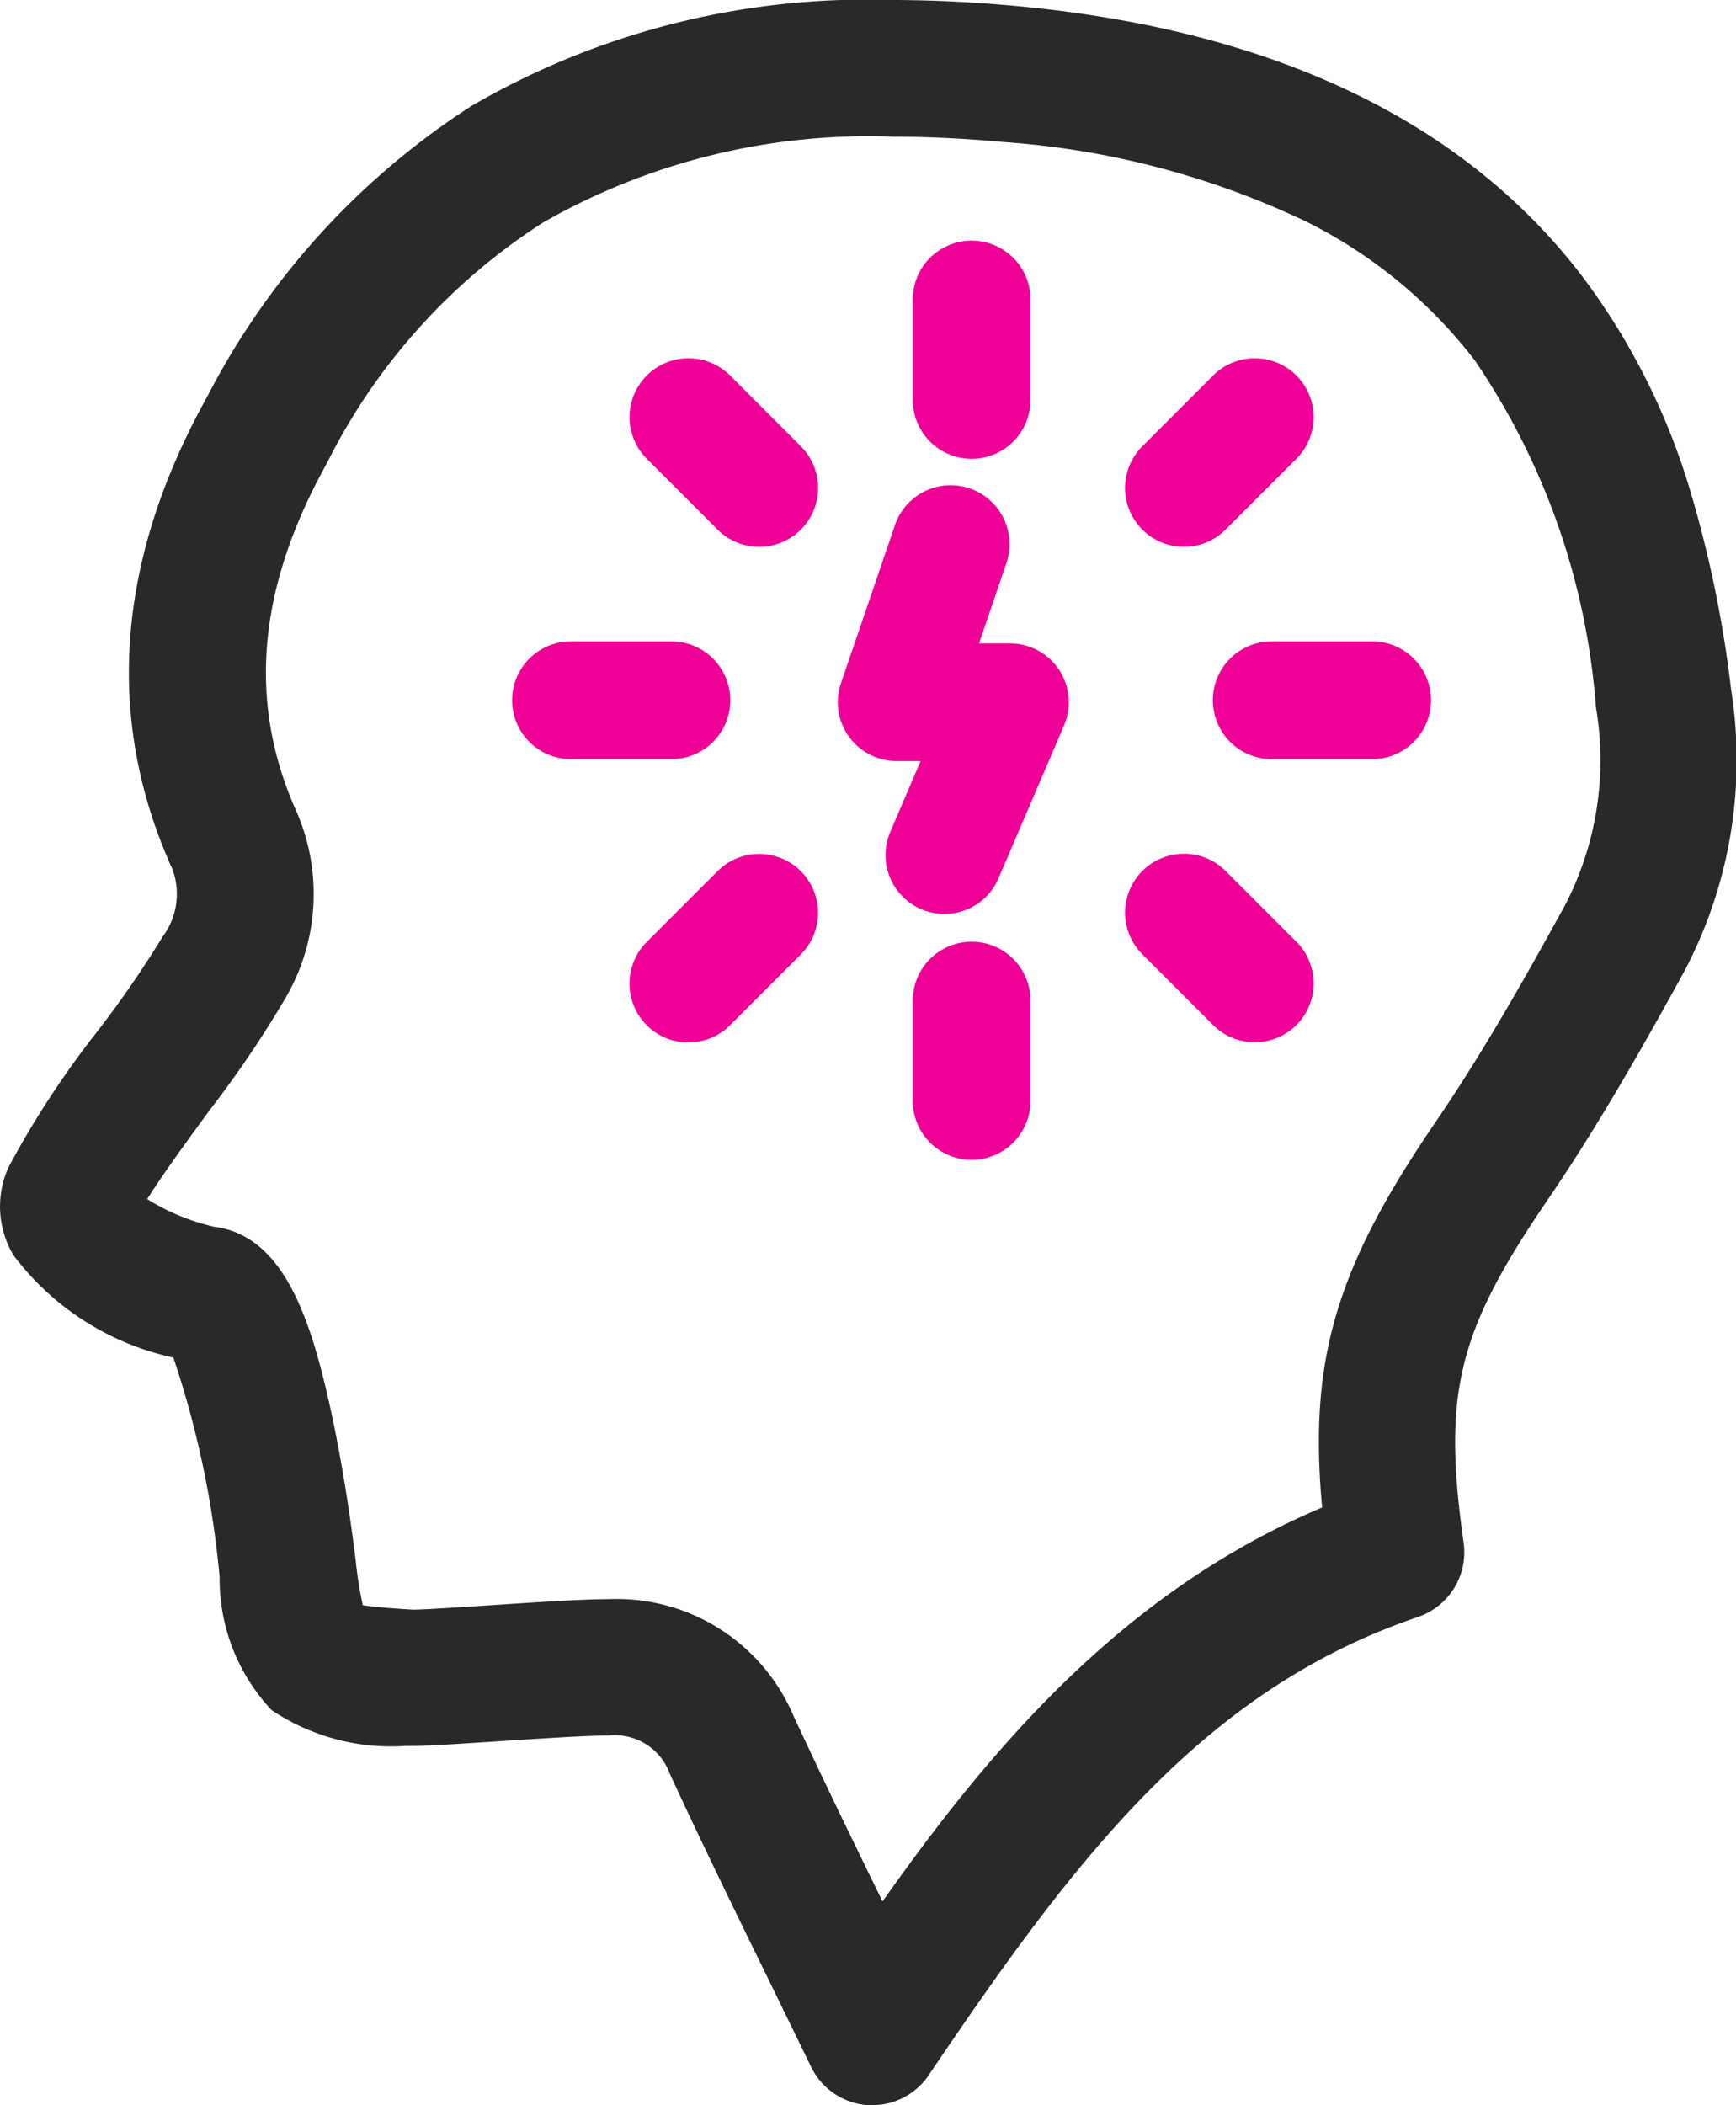 <svg xmlns="http://www.w3.org/2000/svg" width="36.781" height="44.597" viewBox="0 0 36.781 44.597"><g transform="translate(0.351 0.35)"><path d="M35.982,14.309a24.615,24.615,0,0,0-.85-4.147,14.036,14.036,0,0,0-2.207-4.408C30.474,2.518,26.512.624,21.148.125,16.521-.3,12.82.369,9.834,2.185A15.773,15.773,0,0,0,4.345,8.217c-1.872,3.362-2.119,6.62-.735,9.685A1.833,1.833,0,0,1,3.4,19.658a22.4,22.4,0,0,1-1.374,2A19.594,19.594,0,0,0,.145,24.528a1.677,1.677,0,0,0,.093,1.541,5.586,5.586,0,0,0,3.327,2.038,18.311,18.311,0,0,1,1.087,4.913,3.741,3.741,0,0,0,.976,2.59,4.245,4.245,0,0,0,2.632.677c.232.013.694-.014,1.859-.09.9-.059,1.916-.125,2.414-.127h.012a1.578,1.578,0,0,1,1.612,1.011c.683,1.47,1.405,2.948,2.1,4.378q.443.907.886,1.818a1.1,1.1,0,0,0,.91.616l.078,0a1.1,1.1,0,0,0,.909-.484c3.105-4.6,5.853-8.249,10.538-9.839a1.1,1.1,0,0,0,.734-1.193c-.459-3.247-.114-4.653,1.844-7.52,1.088-1.593,2.053-3.315,2.872-4.8a9.232,9.232,0,0,0,.952-5.748M33.108,19c-.831,1.51-1.728,3.111-2.761,4.624-2.085,3.054-2.654,4.948-2.314,8.186-4.518,1.829-7.427,5.47-9.742,8.809l-.059-.121c-.694-1.42-1.411-2.888-2.085-4.339a3.738,3.738,0,0,0-3.6-2.281h-.019c-.565,0-1.619.071-2.548.131-.633.041-1.422.091-1.594.088a6.609,6.609,0,0,1-1.324-.156,4.693,4.693,0,0,1-.227-1.181c-.053-.44-.25-1.988-.583-3.43-.38-1.649-.9-3.2-2.116-3.348a4.819,4.819,0,0,1-1.839-.836c.328-.576.949-1.425,1.507-2.188a22.63,22.63,0,0,0,1.54-2.267A4.031,4.031,0,0,0,5.611,17c-1.1-2.431-.885-4.954.652-7.714A13.233,13.233,0,0,1,10.974,4.06C13.543,2.5,16.8,1.926,20.945,2.311a18.094,18.094,0,0,1,6.533,1.722,10.635,10.635,0,0,1,3.7,3.046,15.353,15.353,0,0,1,2.63,7.512,7,7,0,0,1-.7,4.409" transform="translate(0 0)" fill="#292929"/><path d="M18.133,44.247c-.034,0-.068,0-.1,0a1.451,1.451,0,0,1-1.2-.813q-.437-.9-.877-1.8L15.94,41.6c-.7-1.428-1.419-2.9-2.1-4.375a1.239,1.239,0,0,0-1.294-.809h-.012c-.487,0-1.5.068-2.391.126-.978.064-1.47.094-1.748.094-.058,0-.109,0-.154,0a4.546,4.546,0,0,1-2.839-.76,4.061,4.061,0,0,1-1.1-2.815,20.36,20.36,0,0,0-.98-4.652A5.767,5.767,0,0,1-.067,26.24a2.018,2.018,0,0,1-.107-1.856,19.736,19.736,0,0,1,1.921-2.93,22.368,22.368,0,0,0,1.348-1.961,1.507,1.507,0,0,0,.2-1.447c-1.433-3.172-1.181-6.536.748-10A16.106,16.106,0,0,1,9.652,1.886a16.675,16.675,0,0,1,8.9-2.236c.836,0,1.719.043,2.626.127,5.465.508,9.51,2.448,12.023,5.765a14.38,14.38,0,0,1,2.263,4.516,24.946,24.946,0,0,1,.863,4.206,9.574,9.574,0,0,1-.992,5.962c-.823,1.5-1.793,3.226-2.889,4.832-1.918,2.809-2.235,4.1-1.787,7.274a1.448,1.448,0,0,1-.968,1.573c-4.582,1.555-7.293,5.157-10.361,9.7A1.445,1.445,0,0,1,18.133,44.247Zm-5.6-8.525h.013a1.931,1.931,0,0,1,1.929,1.214c.68,1.464,1.4,2.937,2.1,4.362l.013.026c.288.59.586,1.2.878,1.8a.749.749,0,0,0,.619.42l.053,0a.746.746,0,0,0,.619-.329c3.143-4.658,5.927-8.35,10.716-9.975a.748.748,0,0,0,.5-.812c-.469-3.318-.1-4.842,1.9-7.767,1.079-1.58,2.039-3.293,2.854-4.775a8.891,8.891,0,0,0,.911-5.535,24.286,24.286,0,0,0-.837-4.089,13.693,13.693,0,0,0-2.152-4.3c-2.389-3.154-6.269-5-11.53-5.491C20.231.392,19.37.35,18.555.35a16,16,0,0,0-8.54,2.134,15.44,15.44,0,0,0-5.365,5.9c-1.815,3.26-2.058,6.412-.721,9.371a2.17,2.17,0,0,1-.217,2.065,22.43,22.43,0,0,1-1.4,2.043A19.475,19.475,0,0,0,.464,24.672,1.335,1.335,0,0,0,.543,25.9a5.273,5.273,0,0,0,3.1,1.868l.154.033.077.137A18.806,18.806,0,0,1,5,32.979a3.491,3.491,0,0,0,.855,2.365,3.965,3.965,0,0,0,2.425.594c.031,0,.069,0,.113,0,.258,0,.74-.03,1.7-.092C11,35.79,12.021,35.723,12.531,35.722Zm5.707,5.586-.321-.658c-.695-1.422-1.413-2.891-2.088-4.345a3.409,3.409,0,0,0-3.285-2.079h-.018c-.553,0-1.6.07-2.52.13H10c-.823.054-1.41.089-1.6.089H8.361a5.482,5.482,0,0,1-1.446-.186l-.108-.048-.057-.1A4.018,4.018,0,0,1,6.484,32.8c-.052-.435-.247-1.966-.576-3.394-.351-1.525-.815-2.953-1.819-3.079a5.136,5.136,0,0,1-2.02-.916l-.223-.188.144-.253c.338-.593.971-1.458,1.529-2.221a22.485,22.485,0,0,0,1.514-2.225,3.7,3.7,0,0,0,.26-3.382c-1.147-2.539-.929-5.165.665-8.028a13.561,13.561,0,0,1,4.835-5.354,14.567,14.567,0,0,1,7.767-1.916c.767,0,1.58.04,2.418.117a18.438,18.438,0,0,1,6.659,1.758,10.982,10.982,0,0,1,3.817,3.147,15.669,15.669,0,0,1,2.7,7.678,7.335,7.335,0,0,1-.738,4.623c-.835,1.517-1.737,3.126-2.779,4.652-2.077,3.042-2.583,4.826-2.255,7.952l.027.262-.244.1c-4.355,1.763-7.181,5.216-9.585,8.684Zm-5.715-7.781h.021a4.069,4.069,0,0,1,3.92,2.484c.608,1.307,1.251,2.631,1.881,3.92,2.349-3.326,5.131-6.573,9.314-8.346-.288-3.13.294-5.076,2.4-8.159,1.024-1.5,1.917-3.092,2.744-4.595a6.663,6.663,0,0,0,.657-4.2A15.037,15.037,0,0,0,30.9,7.29a10.288,10.288,0,0,0-3.577-2.946,17.75,17.75,0,0,0-6.406-1.685c-.816-.076-1.608-.114-2.353-.114a13.894,13.894,0,0,0-7.4,1.814,12.9,12.9,0,0,0-4.587,5.1c-1.479,2.656-1.688,5.077-.639,7.4a4.364,4.364,0,0,1-.28,4,22.768,22.768,0,0,1-1.566,2.308c-.466.637-.984,1.344-1.324,1.885a4.6,4.6,0,0,0,1.416.586c1.431.18,2.005,1.844,2.414,3.617.337,1.462.536,3.024.589,3.467a8.221,8.221,0,0,0,.149.933c.187.032.545.064,1.067.095h0c.206,0,1.117-.059,1.554-.088H9.96C10.892,33.6,11.948,33.529,12.523,33.527Z" transform="translate(0 0)" fill="#292929"/><path d="M315.323,182.5h-.865l.648-1.9a1.1,1.1,0,0,0-2.077-.709l-1.144,3.349a1.1,1.1,0,0,0,1.039,1.452h.735l-.731,1.705a1.1,1.1,0,1,0,2.017.865l1.387-3.235a1.1,1.1,0,0,0-1.009-1.53" transform="translate(-294.277 -169.064)" fill="#ef0097"/><path d="M313.935,188.076a1.248,1.248,0,0,1-1.146-1.739l.642-1.5h-.507a1.247,1.247,0,0,1-1.18-1.65l1.144-3.349a1.247,1.247,0,0,1,2.361.806l-.58,1.7h.655a1.247,1.247,0,0,1,1.146,1.739l-1.387,3.235A1.247,1.247,0,0,1,313.935,188.076Zm.132-8.78a.947.947,0,0,0-.9.641l-1.144,3.349a.947.947,0,0,0,.9,1.254h.962l-.821,1.914a.947.947,0,1,0,1.741.747l1.387-3.235a.947.947,0,0,0-.871-1.321h-1.075l.716-2.1a.948.948,0,0,0-.9-1.254Z" transform="translate(-294.277 -169.064)" fill="#ef0097"/><path d="M341.159,91.356a1.1,1.1,0,0,0,1.1-1.1V88.131a1.1,1.1,0,0,0-2.195,0v2.127a1.1,1.1,0,0,0,1.1,1.1" transform="translate(-320.924 -82.136)" fill="#ef0097"/><path d="M341.159,91.506a1.249,1.249,0,0,1-1.247-1.247V88.131a1.247,1.247,0,0,1,2.495,0v2.127A1.249,1.249,0,0,1,341.159,91.506Zm0-4.322a.948.948,0,0,0-.947.947v2.127a.947.947,0,0,0,1.895,0V88.131A.948.948,0,0,0,341.159,87.184Z" transform="translate(-320.924 -82.136)" fill="#ef0097"/><path d="M341.159,350.922a1.1,1.1,0,0,0-1.1,1.1v2.127a1.1,1.1,0,0,0,2.195,0v-2.127a1.1,1.1,0,0,0-1.1-1.1" transform="translate(-320.924 -331.173)" fill="#ef0097"/><path d="M341.159,355.394a1.249,1.249,0,0,1-1.247-1.247v-2.127a1.247,1.247,0,1,1,2.495,0v2.127A1.249,1.249,0,0,1,341.159,355.394Zm0-4.322a.949.949,0,0,0-.947.947v2.127a.947.947,0,0,0,1.895,0v-2.127A.948.948,0,0,0,341.159,351.072Z" transform="translate(-320.924 -331.173)" fill="#ef0097"/><path d="M456.332,237.877H454.2a1.1,1.1,0,0,0,0,2.195h2.127a1.1,1.1,0,0,0,0-2.195" transform="translate(-427.606 -224.49)" fill="#ef0097"/><path d="M456.332,240.222H454.2a1.247,1.247,0,0,1,0-2.495h2.127a1.247,1.247,0,0,1,0,2.495Zm-2.127-2.195a.947.947,0,0,0,0,1.895h2.127a.947.947,0,0,0,0-1.895Z" transform="translate(-427.606 -224.49)" fill="#ef0097"/><path d="M193.542,238.974a1.1,1.1,0,0,0-1.1-1.1h-2.127a1.1,1.1,0,1,0,0,2.195h2.127a1.1,1.1,0,0,0,1.1-1.1" transform="translate(-178.57 -224.49)" fill="#ef0097"/><path d="M192.444,240.222h-2.127a1.247,1.247,0,1,1,0-2.495h2.127a1.247,1.247,0,0,1,0,2.495Zm-2.127-2.195a.947.947,0,1,0,0,1.895h2.127a.947.947,0,0,0,0-1.895Z" transform="translate(-178.57 -224.49)" fill="#ef0097"/><path d="M421.094,134.915a1.094,1.094,0,0,0,.776-.321l1.5-1.5a1.1,1.1,0,0,0-1.552-1.552l-1.5,1.5a1.1,1.1,0,0,0,.776,1.873" transform="translate(-396.36 -123.831)" fill="#ef0097"/><path d="M421.094,135.065a1.247,1.247,0,0,1-.882-2.129l1.5-1.5a1.247,1.247,0,0,1,1.764,1.764l-1.5,1.5A1.239,1.239,0,0,1,421.094,135.065Zm1.5-3.7a.941.941,0,0,0-.67.277l-1.5,1.5a.947.947,0,0,0,1.34,1.34l1.5-1.5a.947.947,0,0,0-.67-1.617Z" transform="translate(-396.36 -123.831)" fill="#ef0097"/><path d="M235.226,318.134l-1.5,1.5a1.1,1.1,0,1,0,1.552,1.552l1.5-1.5a1.1,1.1,0,1,0-1.552-1.552" transform="translate(-220.266 -299.927)" fill="#ef0097"/><path d="M234.5,321.661a1.247,1.247,0,0,1-.882-2.129l1.5-1.5a1.247,1.247,0,0,1,1.764,1.764l-1.5,1.5A1.239,1.239,0,0,1,234.5,321.661Zm1.5-3.7a.941.941,0,0,0-.67.277l-1.5,1.5a.947.947,0,1,0,1.34,1.34l1.5-1.5a.947.947,0,0,0-.67-1.617Z" transform="translate(-220.266 -299.927)" fill="#ef0097"/><path d="M421.87,318.134a1.1,1.1,0,0,0-1.552,1.552l1.5,1.5a1.1,1.1,0,0,0,1.552-1.552Z" transform="translate(-396.36 -299.926)" fill="#ef0097"/><path d="M421.094,317.662a1.239,1.239,0,0,1,.882.365l1.5,1.5a1.247,1.247,0,1,1-1.764,1.764l-1.5-1.5a1.247,1.247,0,0,1,.882-2.129Zm1.5,3.7a.947.947,0,0,0,.67-1.617l-1.5-1.5a.947.947,0,0,0-1.34,1.34l1.5,1.5A.941.941,0,0,0,422.6,321.361Z" transform="translate(-396.36 -299.926)" fill="#ef0097"/><path d="M235.226,134.592a1.1,1.1,0,1,0,1.552-1.552l-1.5-1.5a1.1,1.1,0,1,0-1.552,1.552Z" transform="translate(-220.265 -123.83)" fill="#ef0097"/><path d="M236,135.064a1.239,1.239,0,0,1-.882-.365l-1.5-1.5a1.247,1.247,0,1,1,1.764-1.764l1.5,1.5a1.247,1.247,0,0,1-.882,2.129Zm-1.5-3.7a.947.947,0,0,0-.67,1.617l1.5,1.5a.947.947,0,0,0,1.34-1.34l-1.5-1.5A.941.941,0,0,0,234.5,131.365Z" transform="translate(-220.265 -123.83)" fill="#ef0097"/></g></svg>